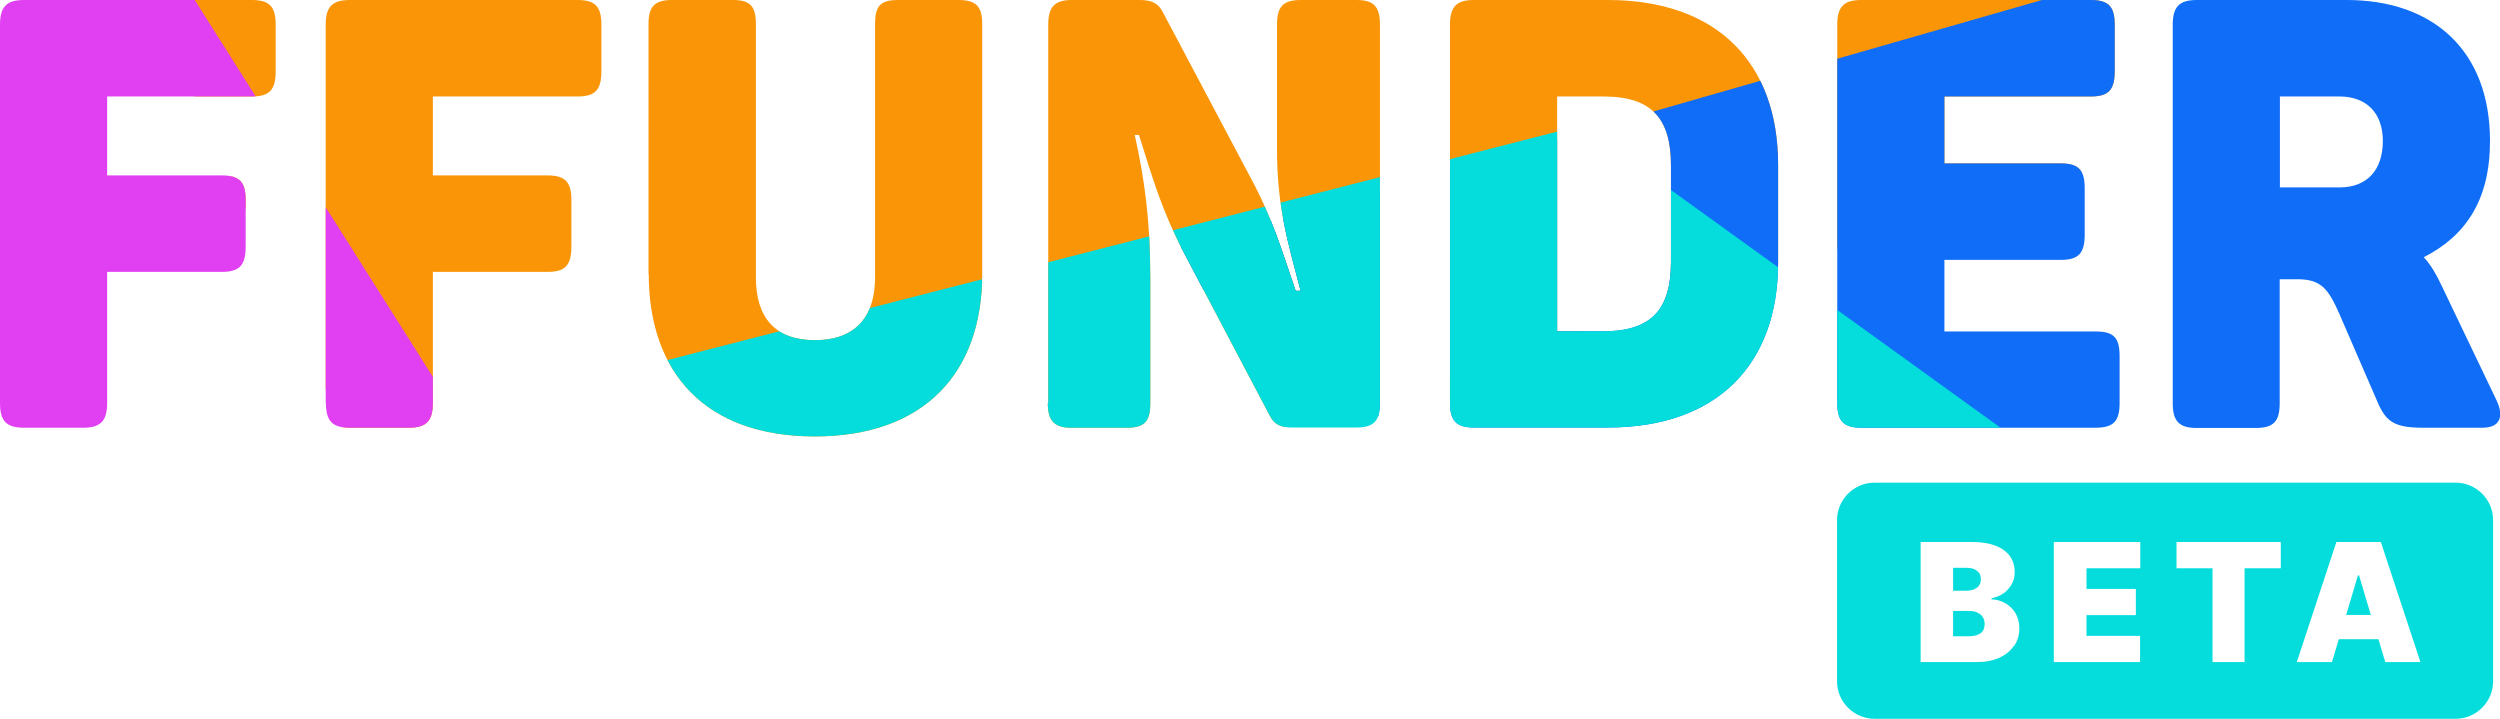 <?xml version="1.0" encoding="UTF-8"?>
<svg id="Layer_2" data-name="Layer 2" xmlns="http://www.w3.org/2000/svg" xmlns:xlink="http://www.w3.org/1999/xlink" viewBox="0 0 112.45 32.34">
  <defs>
    <style>
      .cls-1 {
        clip-path: url(#clippath);
      }

      .cls-2 {
        fill: none;
      }

      .cls-2, .cls-3, .cls-4, .cls-5, .cls-6 {
        stroke-width: 0px;
      }

      .cls-3 {
        fill: #f99506;
      }

      .cls-4 {
        fill: #05dddd;
      }

      .cls-5 {
        fill: #0f6df7;
      }

      .cls-6 {
        fill: #e140f2;
      }
    </style>
    <clipPath id="clippath">
      <path class="cls-2" d="m0,18.12V1.11C0,.3.3,0,1.08,0h10.24c.81,0,1.08.3,1.08,1.11v2.09c0,.84-.27,1.14-1.08,1.14h-6.5v3.55h5.15c.81,0,1.08.3,1.08,1.11v2.09c0,.84-.27,1.14-1.08,1.14h-5.15v5.9c0,.81-.3,1.11-1.08,1.11H1.08c-.79,0-1.08-.3-1.08-1.11Zm14.65,0V1.11c0-.81.3-1.11,1.08-1.11h10.24c.81,0,1.08.3,1.08,1.11v2.09c0,.84-.27,1.14-1.08,1.14h-6.5v3.55h5.15c.81,0,1.08.3,1.08,1.11v2.09c0,.84-.27,1.14-1.08,1.14h-5.15v5.9c0,.81-.3,1.11-1.08,1.11h-2.65c-.79,0-1.08-.3-1.08-1.11Zm14.52-5.8V1.08c0-.81.3-1.08,1.06-1.08h2.74c.76,0,1.03.27,1.03,1.08v11.4c0,1.81.87,2.82,2.65,2.82s2.71-1,2.71-2.82V1.08c0-.81.24-1.08,1.03-1.08h2.71c.79,0,1.08.27,1.08,1.08v11.24c0,4.44-2.6,7.31-7.53,7.31s-7.47-2.87-7.47-7.31Zm17.98,5.8V1.11c0-.81.3-1.11,1.06-1.11h3.06c.54,0,.84.16,1.03.54l3.95,7.45c1.03,1.92,1.38,3.22,2.03,5.09h.22c-.57-2.19-1.06-3.76-1.06-6.36V1.11c0-.81.27-1.11,1.08-1.11h2.49c.79,0,1.06.3,1.06,1.11v17.01c0,.81-.27,1.11-1.06,1.11h-2.9c-.54,0-.81-.16-1-.54l-3.85-7.31c-.98-1.87-1.38-3.25-2.03-5.31h-.19c.43,1.95.7,3.76.7,6.45v5.61c0,.81-.24,1.11-1.06,1.11h-2.49c-.76,0-1.06-.3-1.06-1.11Zm18.07,0V1.11c0-.81.3-1.11,1.06-1.11h6.04c4.93,0,7.66,2.84,7.66,7.42v4.39c0,4.58-2.74,7.42-7.66,7.42h-6.04c-.76,0-1.06-.3-1.06-1.11Zm9.94-6.34v-4.33c0-2.06-.81-3.11-3.03-3.11h-2.09v10.56h2.09c2.22,0,3.03-1.06,3.03-3.11Zm7.48,6.34V1.11c0-.81.3-1.11,1.08-1.11h10.32c.81,0,1.08.3,1.08,1.11v2.09c0,.84-.27,1.14-1.08,1.14h-6.58v3.01h5.23c.81,0,1.08.3,1.08,1.11v2.09c0,.84-.27,1.14-1.08,1.14h-5.23v3.22h6.8c.81,0,1.08.27,1.08,1.11v2.11c0,.81-.27,1.11-1.08,1.11h-10.54c-.79,0-1.08-.3-1.08-1.11Zm15.09,0V1.11c0-.81.3-1.11,1.08-1.11h6.74c3.9,0,6.45,2.28,6.45,6.34,0,2.68-1.11,4.28-2.98,5.23.33.35.6.84.79,1.25l2.49,5.2c.32.68.19,1.22-.65,1.22h-2.65c-1.3,0-1.68-.27-2.06-1.16l-1.71-3.95c-.51-1.16-.84-1.57-1.9-1.57h-.79v5.58c0,.81-.27,1.11-1.08,1.11h-2.65c-.79,0-1.08-.3-1.08-1.11Zm9.45-11.78c0-1.25-.73-2-1.95-2h-2.68v4.09h2.68c1.22,0,1.95-.76,1.95-2.09Z"/>
    </clipPath>
  </defs>
  <g id="Layer_2-2" data-name="Layer 2">
    <g class="cls-1">
      <polygon class="cls-3" points="4.54 -5.13 20.7 31.04 97.72 6.38 90.15 -11.04 4.54 -5.13"/>
      <polygon class="cls-6" points="5.43 -5.27 26.2 27.6 -15.75 29.93 -19.73 3.81 5.43 -5.27"/>
      <path class="cls-5" d="m51.97,11.44l35.98,26.35s37.09-9.88,36.71-11.85c-.38-1.97,10.74-37.89,10.17-37.89s-25.48,6.93-25.48,6.93L51.97,11.44Z"/>
      <polygon class="cls-4" points="22.29 18.18 71.13 5.64 113.49 36.19 6.65 34.52 22.29 18.18"/>
    </g>
    <g>
      <path class="cls-4" d="m88.94,27.55c-.11-.05-.23-.07-.38-.07h-.71v1.14h.69c.25,0,.43-.05.55-.14.12-.09.18-.23.18-.41,0-.13-.03-.23-.09-.32-.06-.09-.14-.15-.25-.2Z"/>
      <path class="cls-4" d="m88.79,26.51c.1-.04.18-.1.23-.18.06-.08.08-.17.08-.28,0-.17-.06-.29-.18-.38s-.27-.13-.45-.13h-.62v1.03h.6c.13,0,.24-.02.34-.06Z"/>
      <polygon class="cls-4" points="106.06 25.88 105.53 27.66 106.64 27.66 106.11 25.88 106.06 25.88"/>
      <path class="cls-4" d="m110.46,21.71h-26.15c-.92,0-1.68.76-1.68,1.68v7.26c0,.92.76,1.68,1.68,1.68h26.15c.92,0,1.68-.76,1.68-1.68v-7.26c0-.92-.76-1.68-1.68-1.68Zm-19.87,7.33c-.15.23-.37.41-.65.54-.28.13-.62.2-1.01.2h-2.54v-5.4h2.34c.41,0,.76.06,1.04.17.28.11.49.27.64.47.14.2.21.44.21.71,0,.2-.04.38-.13.54-.09.16-.21.3-.36.41-.16.11-.34.19-.55.23v.05c.23,0,.44.07.63.18s.34.26.45.45c.11.19.17.41.17.67,0,.3-.08.56-.23.79Zm5.68-3.48h-2.42v.93h2.22v1.18h-2.22v.93h2.41v1.18h-3.88v-5.4h3.89v1.18Zm6.31,0h-1.62v4.22h-1.44v-4.22h-1.62v-1.18h4.69v1.18Zm4.71,4.22l-.31-1.03h-1.78l-.31,1.03h-1.58l1.78-5.4h2l1.78,5.4h-1.58Z"/>
    </g>
  </g>
</svg>